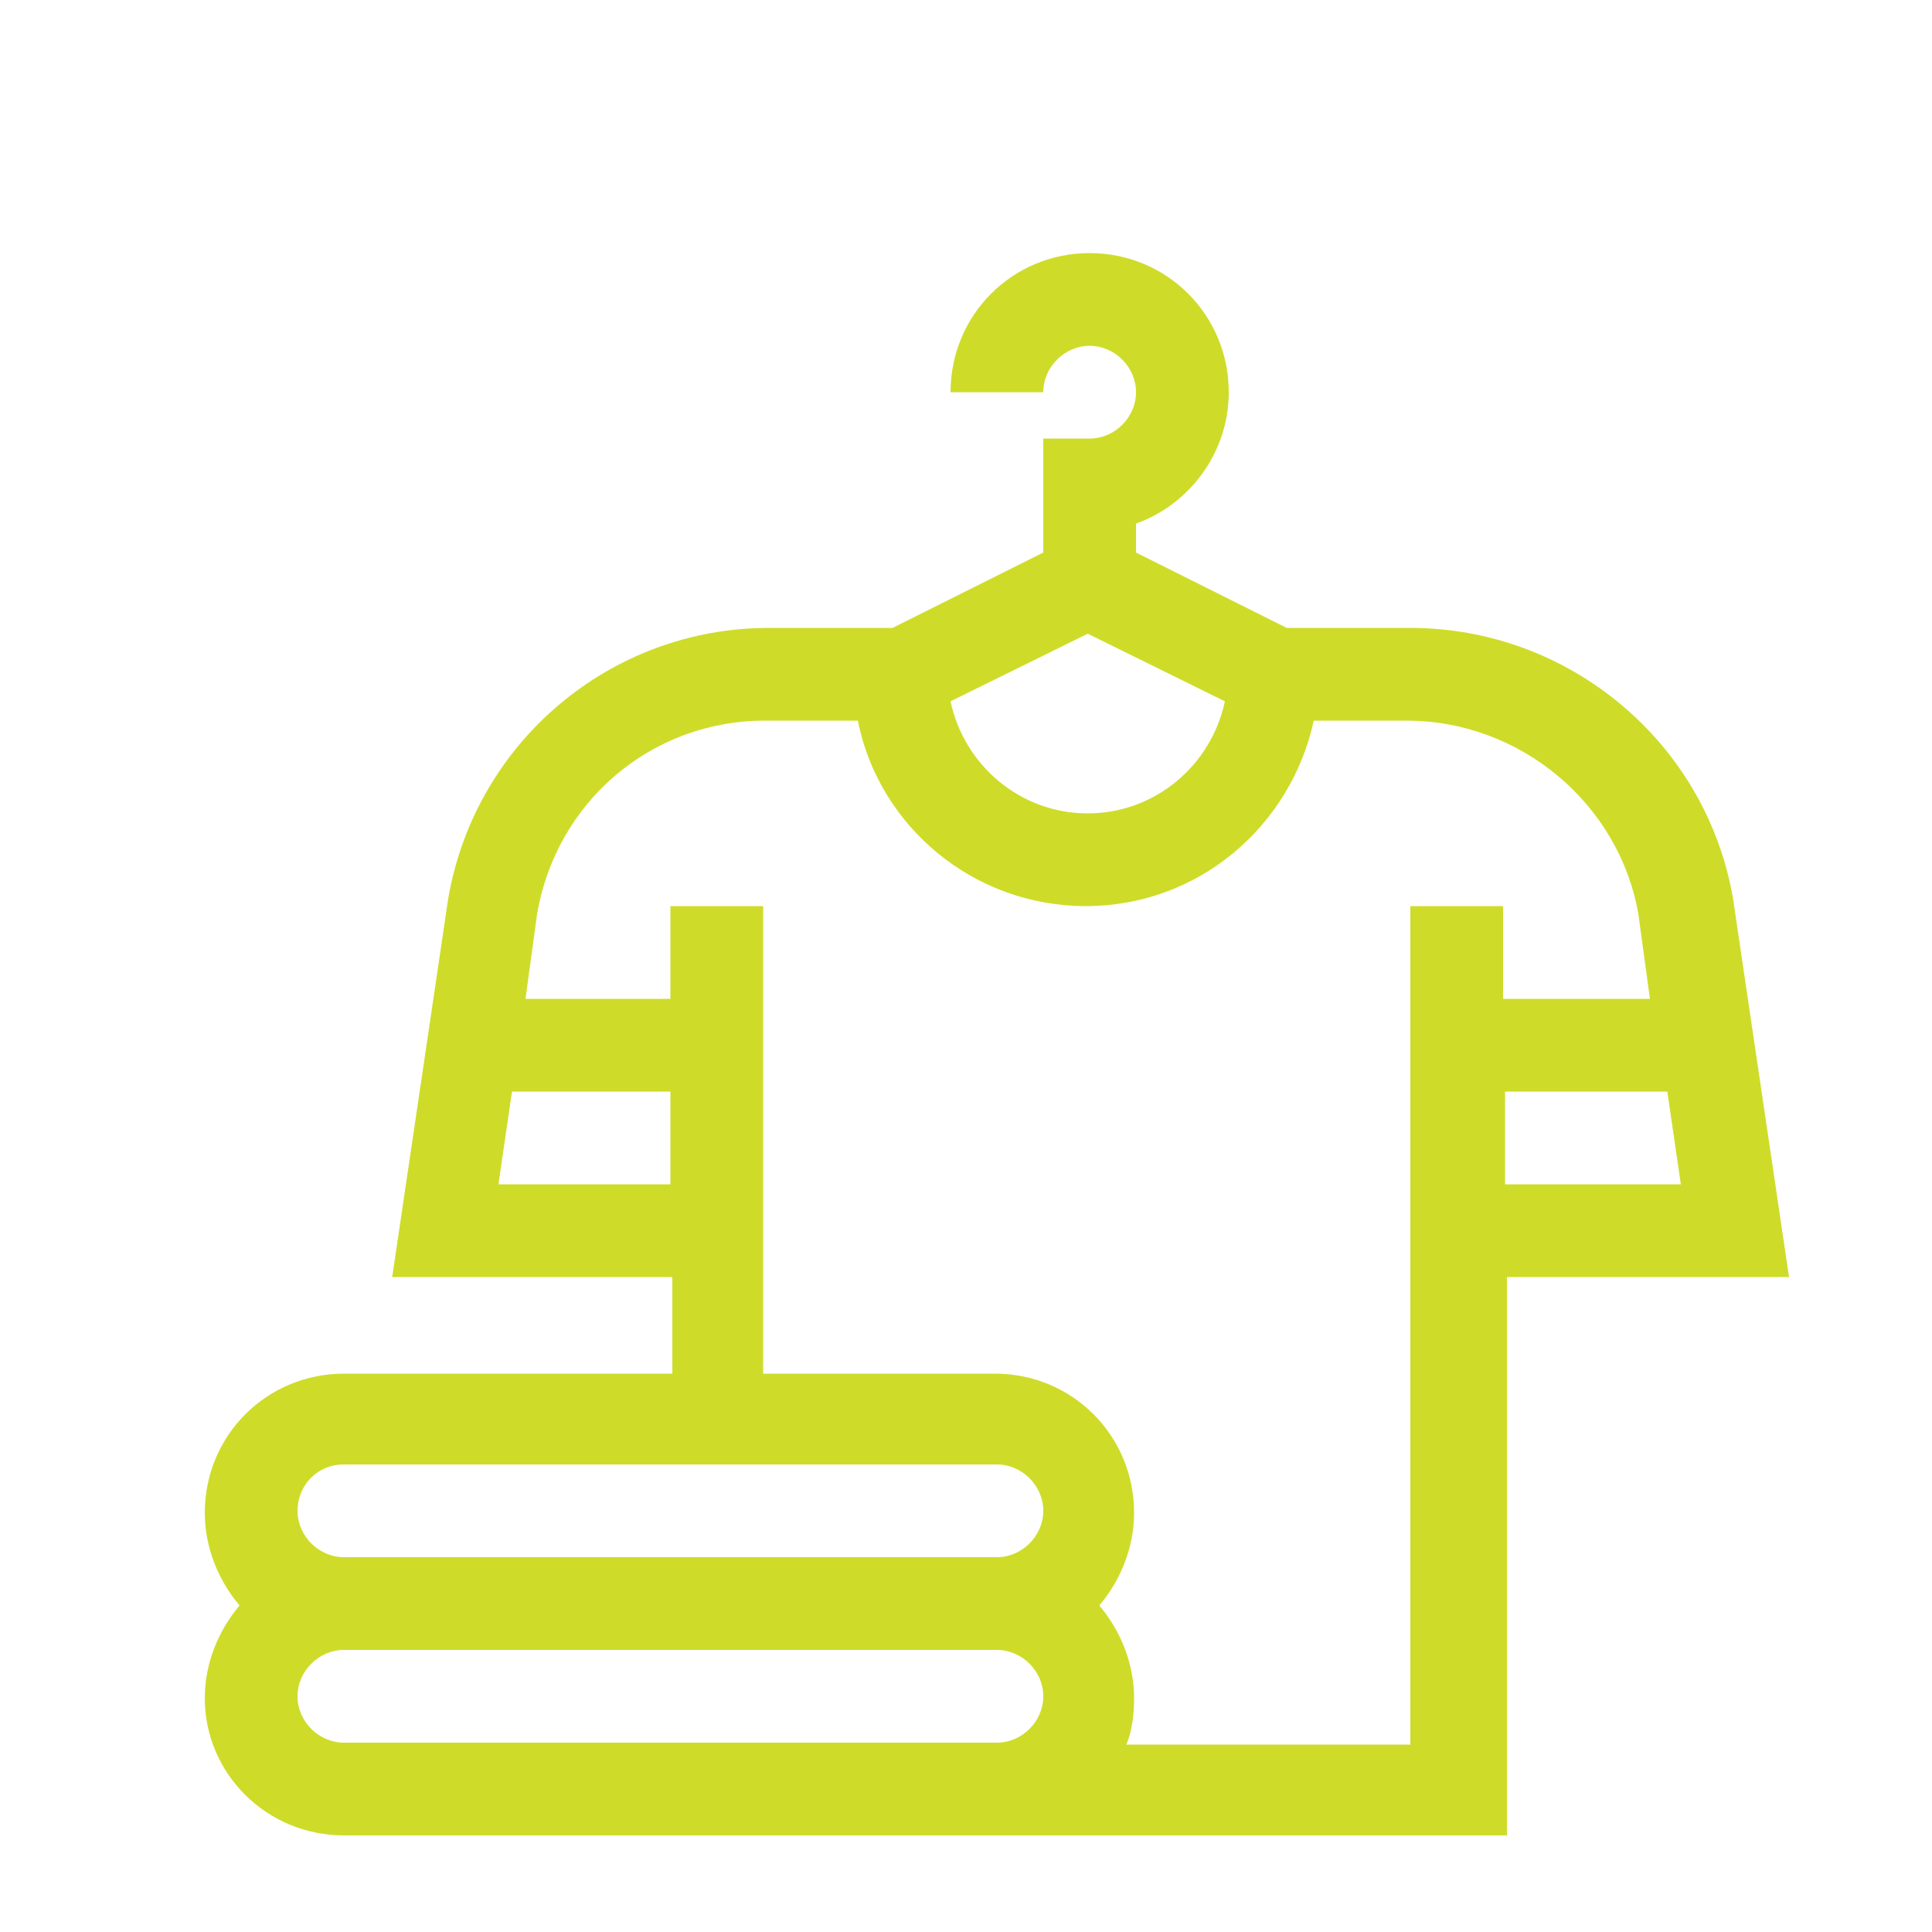 <?xml version="1.0" encoding="utf-8"?>
<!-- Generator: Adobe Illustrator 27.4.0, SVG Export Plug-In . SVG Version: 6.00 Build 0)  -->
<svg version="1.1" id="Layer_1" xmlns="http://www.w3.org/2000/svg" xmlns:xlink="http://www.w3.org/1999/xlink" x="0px" y="0px"
	 viewBox="0 0 100 100" style="enable-background:new 0 0 100 100;" xml:space="preserve">
<style type="text/css">
	.st0{fill:#CEDC29;}
</style>
<path class="st0" d="M17.8,75.8h33.8c1.3,0,2.4,1.1,2.4,2.4s-1.1,2.4-2.4,2.4H17.8c-1.3,0-2.4-1.1-2.4-2.4
	C15.4,76.9,16.4,75.8,17.8,75.8 M34.7,46.9v4.8h-7.5l0.6-4.4c1-5.8,5.9-10,11.8-10h4.8c1.1,5.5,6,9.6,11.8,9.6s10.6-4.1,11.8-9.6
	h4.8c5.9,0,11,4.3,12,10l0.6,4.4h-7.6v-4.8H73v43.4H58.3c0.3-0.7,0.4-1.6,0.4-2.4c0-1.8-0.7-3.5-1.8-4.8c1.1-1.3,1.8-3,1.8-4.8
	c0-4-3.2-7.2-7.2-7.2h-12V46.9H34.7z M25.8,61.3l0.7-4.8h8.2v4.8H25.8z M63.4,36.3c-0.7,3.3-3.6,5.8-7.1,5.8s-6.4-2.5-7.1-5.8
	l7.1-3.5L63.4,36.3z M77.9,61.3v-4.8h8.4l0.7,4.8H77.9z M17.8,90.2c-1.3,0-2.4-1.1-2.4-2.4s1.1-2.4,2.4-2.4h33.8
	c1.3,0,2.4,1.1,2.4,2.4s-1.1,2.4-2.4,2.4H17.8z M17.8,95H78V66.1h14.6l-2.9-19.6c-1.4-8.1-8.5-14-16.7-14h-6.4l-7.8-3.9v-1.5
	c2.8-1,4.8-3.7,4.8-6.8c0-4-3.2-7.2-7.2-7.2s-7.2,3.2-7.2,7.2H54c0-1.3,1.1-2.4,2.4-2.4c1.3,0,2.4,1.1,2.4,2.4s-1.1,2.4-2.4,2.4H54
	v5.9l-7.8,3.9h-6.4c-8.2,0-15.2,5.9-16.6,14l-2.9,19.6h14.5v5h-17c-4,0-7.2,3.2-7.2,7.2c0,1.8,0.7,3.5,1.8,4.8
	c-1.1,1.3-1.8,3-1.8,4.8C10.6,91.8,13.8,95,17.8,95"/>
</svg>
